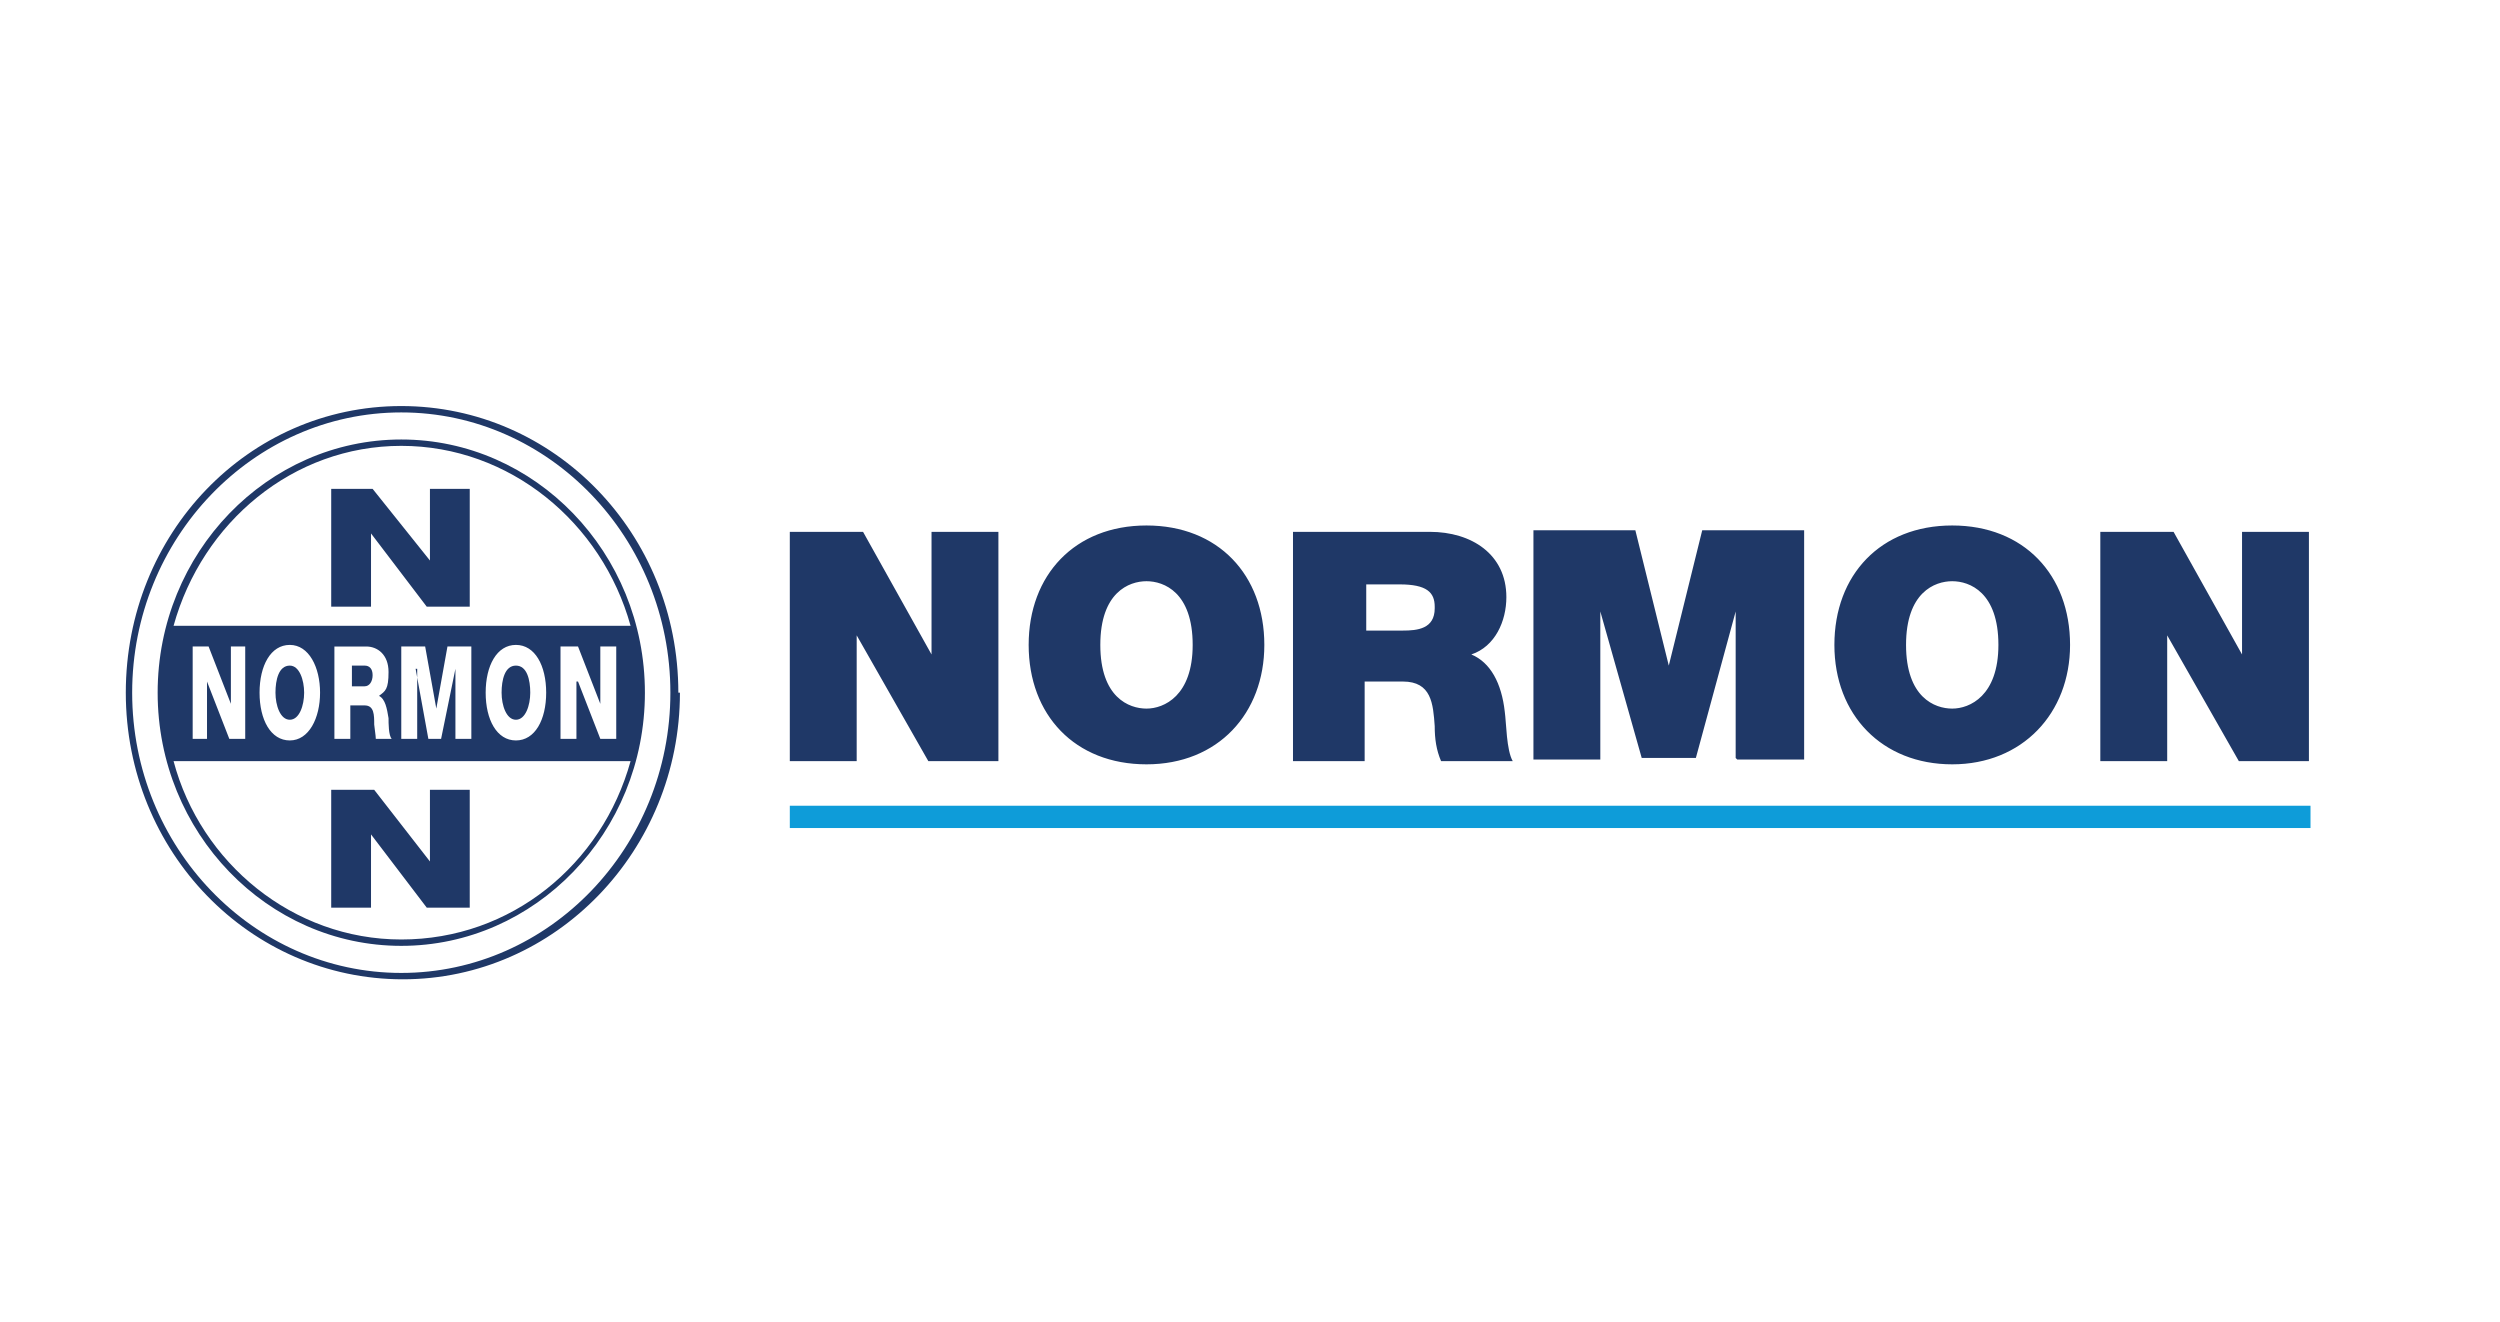 <?xml version="1.0" encoding="UTF-8"?>
<svg id="Capa_1" xmlns="http://www.w3.org/2000/svg" version="1.1" viewBox="0 0 157 83">
  <!-- Generator: Adobe Illustrator 29.3.0, SVG Export Plug-In . SVG Version: 2.1.0 Build 146)  -->
  <defs>
    <style>
      .st0 {
        fill: #1f3867;
      }

      .st1 {
        fill: #0e9cd9;
      }
    </style>
  </defs>
  <path class="st0" d="M23.5,30.7h-2.7v7.4h2.5v-4.6l3.5,4.6h2.7v-7.4h-2.5v4.5l-3.6-4.5ZM18.2,41.8c-.7,0-.9.9-.9,1.7s.3,1.7.9,1.7.9-.9.9-1.7-.3-1.7-.9-1.7M22,43.1h.9c.3,0,.5-.3.5-.7s-.2-.6-.5-.6h-.8v1.3ZM32.4,41.8c-.7,0-.9.9-.9,1.7s.3,1.7.9,1.7.9-.9.9-1.7-.2-1.7-.9-1.7M26.8,57h2.7v-7.4h-2.5v4.5l-3.5-4.5h-2.7v7.4h2.5v-4.6l3.5,4.6ZM39.6,47.8c-1.8,6.5-7.5,11.2-14.4,11.2-6.8,0-12.6-4.8-14.3-11.2h28.7ZM36.2,42.8v3.6h-1v-5.8h1.1l1.4,3.6v-3.6h1v5.8h-1l-1.4-3.6ZM32.4,40.5c1.2,0,1.9,1.3,1.9,3s-.7,3-1.9,3-1.9-1.3-1.9-3,.7-3,1.9-3M26.2,42v4.4h-1v-5.8h1.5l.7,3.9.7-3.9h1.5v5.8h-1v-4.4s-.9,4.4-.9,4.4h-.8l-.8-4.4ZM22,44.3v2.1h-1v-5.8h2c.7,0,1.4.5,1.4,1.6s-.2,1.2-.6,1.5c.4.2.5.8.6,1.4,0,.3,0,1.1.2,1.3h-1c0-.2-.1-.8-.1-.9,0-.6,0-1.2-.6-1.2h-.8ZM18.2,40.5c1.2,0,1.9,1.4,1.9,3s-.7,3-1.9,3-1.9-1.3-1.9-3,.7-3,1.9-3M13,42.8v3.6h-.9v-5.8h1l1.4,3.6v-3.6h.9v5.8h-1l-1.4-3.6ZM39.6,39.3H10.9c1.8-6.5,7.5-11.3,14.3-11.3,6.8,0,12.6,4.8,14.4,11.3M40.5,43.5c0-8.8-6.9-15.9-15.3-15.9s-15.3,7.1-15.3,15.9,6.9,15.9,15.3,15.9,15.3-7.1,15.3-15.9M42.1,43.5c0,9.7-7.6,17.6-16.9,17.6s-16.9-7.9-16.9-17.6,7.6-17.6,16.9-17.6,16.9,7.9,16.9,17.6M42.6,43.5c0-10-7.8-18-17.4-18S7.9,33.5,7.9,43.5s7.8,18,17.4,18,17.4-8.1,17.4-18M58.3,47.8h4.4v-14.4h-4.2v7.7l-4.3-7.7h-4.6v14.4h4.2v-7.9l4.5,7.9ZM74.9,40.5c0,3.2-1.8,4-2.9,4s-2.9-.7-2.9-4,1.8-4,2.9-4,2.9.7,2.9,4M79.4,40.5c0-4.4-2.9-7.5-7.4-7.5s-7.4,3.1-7.4,7.5,2.9,7.5,7.4,7.5,7.4-3.2,7.4-7.5M90.1,38.2c0,1.3-1.1,1.4-2,1.4h-2.3v-2.9h2.1c1.7,0,2.2.5,2.2,1.4M92.4,41.1c1.5-.5,2.2-2.1,2.2-3.6,0-2.7-2.2-4.1-4.8-4.1h-8.6v14.4h4.5v-5h2.4c1.8,0,1.9,1.4,2,2.8,0,.8.1,1.5.4,2.2h4.5c-.4-.7-.4-2.4-.5-3.1-.2-1.8-.9-3.1-2.1-3.6M109.1,47.7h4.2v-14.4h-6.4l-2.1,8.5-2.1-8.5h-6.4v14.4h4.2v-9.3l2.6,9.2h3.4l2.5-9.2v9.2ZM125.5,40.5c0,3.2-1.8,4-2.9,4s-2.9-.7-2.9-4,1.8-4,2.9-4,2.9.7,2.9,4M130,40.5c0-4.4-2.9-7.5-7.4-7.5s-7.4,3.1-7.4,7.5,3,7.5,7.4,7.5,7.4-3.2,7.4-7.5M145,47.8v-14.4h-4.2v7.7l-4.3-7.7h-4.6v14.4h4.2v-7.9l4.5,7.9h4.4Z"/>
  <rect class="st1" x="49.6" y="50.6" width="95.5" height="1.4"/>
</svg>